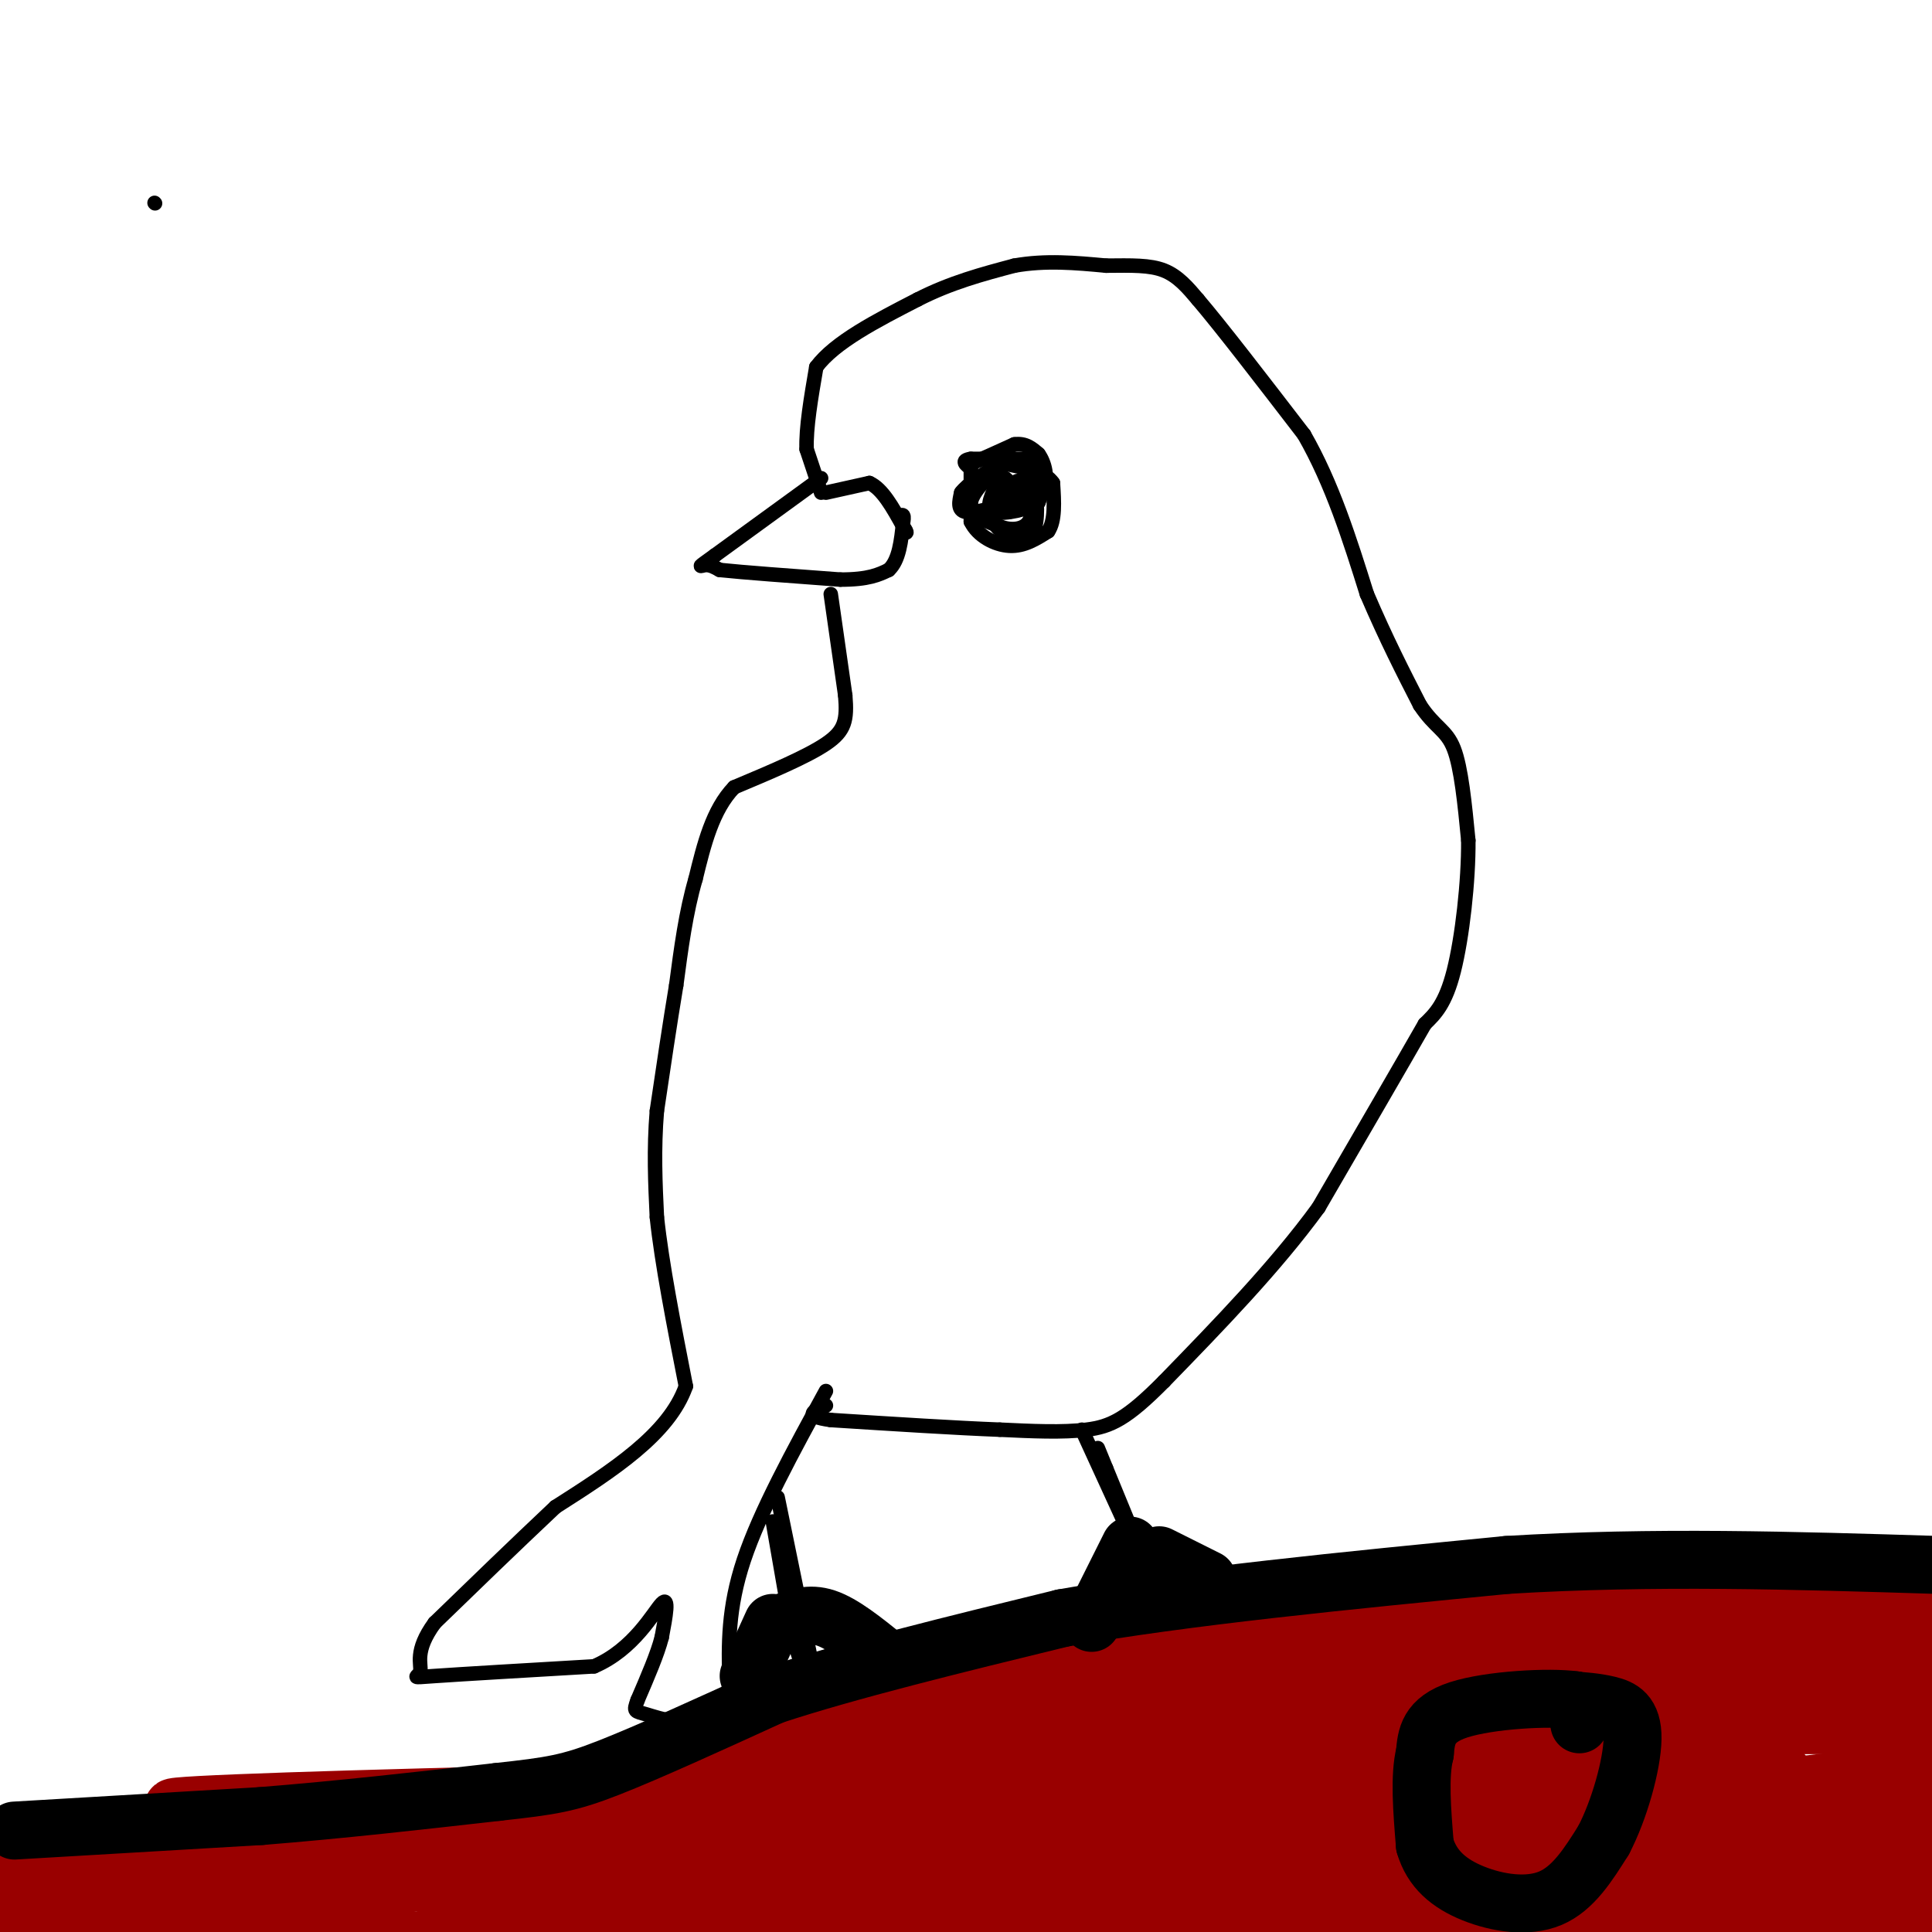 <svg viewBox='0 0 400 400' version='1.1' xmlns='http://www.w3.org/2000/svg' xmlns:xlink='http://www.w3.org/1999/xlink'><g fill='none' stroke='#000000' stroke-width='3' stroke-linecap='round' stroke-linejoin='round'><path d='M32,42c0.000,0.000 0.100,0.100 0.1,0.1'/><path d='M170,102c0.000,0.000 -3.000,-9.000 -3,-9'/><path d='M167,93c-0.167,-4.333 0.917,-10.667 2,-17'/><path d='M169,76c3.833,-5.167 12.417,-9.583 21,-14'/><path d='M190,62c6.833,-3.500 13.417,-5.250 20,-7'/><path d='M210,55c6.500,-1.167 12.750,-0.583 19,0'/><path d='M229,55c5.311,-0.044 9.089,-0.156 12,1c2.911,1.156 4.956,3.578 7,6'/><path d='M248,62c4.833,5.667 13.417,16.833 22,28'/><path d='M270,90c5.833,10.167 9.417,21.583 13,33'/><path d='M283,123c4.000,9.333 7.500,16.167 11,23'/><path d='M294,146c3.133,4.733 5.467,5.067 7,9c1.533,3.933 2.267,11.467 3,19'/><path d='M304,174c0.067,8.467 -1.267,20.133 -3,27c-1.733,6.867 -3.867,8.933 -6,11'/><path d='M295,212c-4.667,8.167 -13.333,23.083 -22,38'/><path d='M273,250c-9.000,12.333 -20.500,24.167 -32,36'/><path d='M241,286c-7.733,7.822 -11.067,9.378 -16,10c-4.933,0.622 -11.467,0.311 -18,0'/><path d='M207,296c-8.833,-0.333 -21.917,-1.167 -35,-2'/><path d='M172,294c-6.000,-0.833 -3.500,-1.917 -1,-3'/><path d='M170,99c0.000,0.000 -22.000,16.000 -22,16'/><path d='M148,115c-4.000,2.889 -3.000,2.111 -2,2c1.000,-0.111 2.000,0.444 3,1'/><path d='M149,118c4.667,0.500 14.833,1.250 25,2'/><path d='M174,120c5.833,0.000 7.917,-1.000 10,-2'/><path d='M184,118c2.167,-2.000 2.583,-6.000 3,-10'/><path d='M187,108c0.333,-1.833 -0.333,-1.417 -1,-1'/><path d='M171,102c0.000,0.000 9.000,-2.000 9,-2'/><path d='M180,100c2.667,1.167 4.833,5.083 7,9'/><path d='M187,109c1.167,1.667 0.583,1.333 0,1'/><path d='M172,123c0.000,0.000 3.000,21.000 3,21'/><path d='M175,144c0.422,5.089 -0.022,7.311 -4,10c-3.978,2.689 -11.489,5.844 -19,9'/><path d='M152,163c-4.500,4.667 -6.250,11.833 -8,19'/><path d='M144,182c-2.000,6.833 -3.000,14.417 -4,22'/><path d='M140,204c-1.333,8.000 -2.667,17.000 -4,26'/><path d='M136,230c-0.667,8.000 -0.333,15.000 0,22'/><path d='M136,252c1.000,9.500 3.500,22.250 6,35'/><path d='M142,287c-3.500,10.000 -15.250,17.500 -27,25'/><path d='M115,312c-8.667,8.167 -16.833,16.083 -25,24'/><path d='M90,336c-4.333,5.893 -2.667,8.625 -3,10c-0.333,1.375 -2.667,1.393 3,1c5.667,-0.393 19.333,-1.196 33,-2'/><path d='M123,345c8.244,-3.511 12.356,-11.289 14,-13c1.644,-1.711 0.822,2.644 0,7'/><path d='M137,339c-0.833,3.333 -2.917,8.167 -5,13'/><path d='M132,352c-0.905,2.488 -0.667,2.208 2,3c2.667,0.792 7.762,2.655 12,0c4.238,-2.655 7.619,-9.827 11,-17'/><path d='M151,348c-0.167,-7.500 -0.333,-15.000 3,-25c3.333,-10.000 10.167,-22.500 17,-35'/><path d='M160,315c0.000,0.000 4.000,23.000 4,23'/><path d='M164,338c1.500,6.167 3.250,10.083 5,14'/><path d='M169,352c0.833,2.333 0.417,1.167 0,0'/><path d='M161,310c0.000,0.000 8.000,39.000 8,39'/><path d='M169,349c3.500,6.333 8.250,2.667 13,-1'/><path d='M182,348c5.044,1.356 11.156,5.244 12,7c0.844,1.756 -3.578,1.378 -8,1'/><path d='M167,350c0.000,0.000 21.000,1.000 21,1'/><path d='M188,351c4.167,1.000 4.083,3.000 4,5'/><path d='M172,350c6.000,-1.167 12.000,-2.333 15,-2c3.000,0.333 3.000,2.167 3,4'/><path d='M190,352c-3.000,0.000 -12.000,-2.000 -21,-4'/><path d='M169,348c-5.044,1.911 -7.156,8.689 -8,13c-0.844,4.311 -0.422,6.156 0,8'/><path d='M173,352c0.000,0.000 5.000,19.000 5,19'/><path d='M178,371c1.500,3.667 2.750,3.333 4,3'/><path d='M224,296c0.000,0.000 11.000,24.000 11,24'/><path d='M235,320c3.833,8.667 7.917,18.333 12,28'/><path d='M247,348c-1.000,-2.667 -9.500,-23.333 -18,-44'/><path d='M229,304c-3.000,-7.333 -1.500,-3.667 0,0'/><path d='M246,344c-3.333,-0.333 -6.667,-0.667 -8,2c-1.333,2.667 -0.667,8.333 0,14'/><path d='M238,360c-0.447,0.249 -1.563,-6.129 0,-10c1.563,-3.871 5.805,-5.234 9,-6c3.195,-0.766 5.341,-0.933 7,0c1.659,0.933 2.829,2.967 4,5'/><path d='M258,349c1.511,2.733 3.289,7.067 2,8c-1.289,0.933 -5.644,-1.533 -10,-4'/><path d='M243,347c2.250,0.333 4.500,0.667 6,4c1.500,3.333 2.250,9.667 3,16'/><path d='M248,338c1.833,-3.000 3.667,-6.000 19,-8c15.333,-2.000 44.167,-3.000 73,-4'/><path d='M340,326c22.833,-1.500 43.417,-3.250 64,-5'/><path d='M242,335c0.000,0.000 -32.000,3.000 -32,3'/><path d='M210,338c-10.833,2.000 -21.917,5.500 -33,9'/><path d='M177,347c-6.667,1.833 -6.833,1.917 -7,2'/><path d='M52,392c0.000,0.000 65.000,-18.000 65,-18'/><path d='M117,374c13.400,-5.200 14.400,-9.200 22,-13c7.600,-3.800 21.800,-7.400 36,-11'/><path d='M175,350c6.500,-2.167 4.750,-2.083 3,-2'/><path d='M200,96c0.000,0.000 1.000,0.000 1,0'/><path d='M201,96c1.667,-0.667 5.333,-2.333 9,-4'/><path d='M210,92c2.333,-0.333 3.667,0.833 5,2'/><path d='M215,94c1.311,1.733 2.089,5.067 1,7c-1.089,1.933 -4.044,2.467 -7,3'/><path d='M209,104c-3.044,1.089 -7.156,2.311 -9,2c-1.844,-0.311 -1.422,-2.156 -1,-4'/><path d='M199,102c1.167,-1.667 4.583,-3.833 8,-6'/><path d='M207,96c1.333,-1.000 0.667,-0.500 0,0'/><path d='M214,95c0.000,0.000 -13.000,0.000 -13,0'/><path d='M201,95c-2.167,0.333 -1.083,1.167 0,2'/><path d='M201,97c0.000,2.167 0.000,6.583 0,11'/><path d='M201,108c1.422,2.956 4.978,4.844 8,5c3.022,0.156 5.511,-1.422 8,-3'/><path d='M217,110c1.500,-2.167 1.250,-6.083 1,-10'/><path d='M218,100c-1.500,-2.333 -5.750,-3.167 -10,-4'/><path d='M208,96c-1.833,0.333 -1.417,3.167 -1,6'/><path d='M207,102c0.000,1.500 0.500,2.250 1,3'/><path d='M208,105c0.422,-0.689 0.978,-3.911 2,-5c1.022,-1.089 2.511,-0.044 4,1'/><path d='M214,101c0.844,2.111 0.956,6.889 0,9c-0.956,2.111 -2.978,1.556 -5,1'/><path d='M209,111c-1.800,-0.644 -3.800,-2.756 -4,-5c-0.200,-2.244 1.400,-4.622 3,-7'/><path d='M208,99c1.089,0.244 2.311,4.356 2,6c-0.311,1.644 -2.156,0.822 -4,0'/><path d='M206,105c1.378,-1.556 6.822,-5.444 9,-6c2.178,-0.556 1.089,2.222 0,5'/><path d='M215,104c-2.000,1.444 -7.000,2.556 -9,2c-2.000,-0.556 -1.000,-2.778 0,-5'/><path d='M206,101c0.167,-1.500 0.583,-2.750 1,-4'/><path d='M207,97c-1.444,0.711 -5.556,4.489 -6,7c-0.444,2.511 2.778,3.756 6,5'/><path d='M207,109c2.267,0.911 4.933,0.689 6,-1c1.067,-1.689 0.533,-4.844 0,-8'/><path d='M213,100c-1.167,-0.833 -4.083,1.083 -7,3'/></g>
<g fill='none' stroke='#990000' stroke-width='12' stroke-linecap='round' stroke-linejoin='round'><path d='M63,395c0.000,0.000 33.000,-10.000 33,-10'/><path d='M96,385c11.667,-3.667 24.333,-7.833 37,-12'/><path d='M133,373c8.833,-3.833 12.417,-7.417 16,-11'/><path d='M149,362c3.167,-1.667 3.083,-0.333 3,1'/><path d='M152,363c0.833,0.833 1.417,2.417 2,4'/><path d='M154,367c6.500,-1.500 21.750,-7.250 37,-13'/><path d='M191,354c-1.889,1.222 -25.111,10.778 -28,12c-2.889,1.222 14.556,-5.889 32,-13'/><path d='M195,353c-6.800,1.311 -39.800,11.089 -52,15c-12.200,3.911 -3.600,1.956 5,0'/><path d='M148,368c4.595,-1.869 13.583,-6.542 23,-9c9.417,-2.458 19.262,-2.702 17,-2c-2.262,0.702 -16.631,2.351 -31,4'/><path d='M157,361c13.311,-3.733 62.089,-15.067 72,-17c9.911,-1.933 -19.044,5.533 -48,13'/><path d='M181,357c-10.643,3.345 -13.250,5.208 -13,4c0.250,-1.208 3.357,-5.488 12,-9c8.643,-3.512 22.821,-6.256 37,-9'/><path d='M217,343c21.512,-2.048 56.792,-2.667 49,0c-7.792,2.667 -58.655,8.619 -75,11c-16.345,2.381 1.827,1.190 20,0'/><path d='M211,354c25.314,-1.384 78.600,-4.845 55,0c-23.600,4.845 -124.085,17.997 -150,20c-25.915,2.003 22.738,-7.142 60,-13c37.262,-5.858 63.131,-8.429 89,-11'/><path d='M265,350c-10.464,5.726 -81.125,25.542 -123,35c-41.875,9.458 -54.964,8.560 -50,6c4.964,-2.560 27.982,-6.780 51,-11'/><path d='M143,380c-0.845,-2.464 -28.458,-3.125 -53,-1c-24.542,2.125 -46.012,7.036 -54,9c-7.988,1.964 -2.494,0.982 3,0'/><path d='M39,388c24.571,-1.250 84.500,-4.375 101,-6c16.500,-1.625 -10.429,-1.750 -35,0c-24.571,1.750 -46.786,5.375 -69,9'/><path d='M36,391c-18.167,1.500 -29.083,0.750 -40,0'/><path d='M-1,391c62.833,-1.083 125.667,-2.167 124,-3c-1.667,-0.833 -67.833,-1.417 -134,-2'/><path d='M-1,385c31.511,0.911 63.022,1.822 97,0c33.978,-1.822 70.422,-6.378 54,-4c-16.422,2.378 -85.711,11.689 -155,21'/><path d='M14,402c73.511,0.000 147.022,0.000 119,0c-28.022,0.000 -157.578,-0.000 -128,0c29.578,0.000 218.289,0.000 407,0'/><path d='M388,402c-104.381,0.214 -208.762,0.429 -249,0c-40.238,-0.429 -16.333,-1.500 7,-4c23.333,-2.500 46.095,-6.429 98,-8c51.905,-1.571 132.952,-0.786 214,0'/><path d='M382,390c-113.267,2.533 -226.533,5.067 -227,1c-0.467,-4.067 111.867,-14.733 176,-19c64.133,-4.267 80.067,-2.133 96,0'/><path d='M341,384c-54.267,2.311 -108.533,4.622 -125,4c-16.467,-0.622 4.867,-4.178 45,-6c40.133,-1.822 99.067,-1.911 158,-2'/><path d='M395,404c-155.214,1.512 -310.428,3.025 -331,1c-20.572,-2.025 93.499,-7.587 171,-10c77.501,-2.413 118.433,-1.678 143,0c24.567,1.678 32.768,4.298 -25,6c-57.768,1.702 -181.505,2.486 -224,1c-42.495,-1.486 -3.747,-5.243 35,-9'/><path d='M164,393c35.922,-2.894 108.228,-5.630 152,-7c43.772,-1.370 59.011,-1.372 61,0c1.989,1.372 -9.271,4.120 -58,6c-48.729,1.880 -134.927,2.891 -148,2c-13.073,-0.891 46.979,-3.683 111,-5c64.021,-1.317 132.010,-1.158 200,-1'/><path d='M386,389c-60.274,-1.012 -120.548,-2.024 -161,0c-40.452,2.024 -61.083,7.083 -25,3c36.083,-4.083 128.881,-17.310 178,-23c49.119,-5.690 54.560,-3.845 60,-2'/><path d='M287,374c-132.556,0.756 -265.111,1.511 -250,0c15.111,-1.511 177.889,-5.289 271,-5c93.111,0.289 116.556,4.644 140,9'/><path d='M365,400c-91.083,3.333 -182.167,6.667 -166,1c16.167,-5.667 139.583,-20.333 263,-35'/><path d='M350,382c-85.500,4.500 -171.000,9.000 -158,3c13.000,-6.000 124.500,-22.500 236,-39'/><path d='M353,355c-41.583,2.917 -83.167,5.833 -70,3c13.167,-2.833 81.083,-11.417 149,-20'/><path d='M380,349c-59.733,7.333 -119.467,14.667 -133,15c-13.533,0.333 19.133,-6.333 54,-9c34.867,-2.667 71.933,-1.333 109,0'/><path d='M331,376c-48.167,0.000 -96.333,0.000 -79,0c17.333,0.000 100.167,0.000 183,0'/><path d='M369,367c-39.822,-4.378 -79.644,-8.756 -84,-13c-4.356,-4.244 26.756,-8.356 54,-11c27.244,-2.644 50.622,-3.822 74,-5'/><path d='M399,339c-26.178,5.333 -52.356,10.667 -45,13c7.356,2.333 48.244,1.667 46,2c-2.244,0.333 -47.622,1.667 -93,3'/><path d='M307,357c12.548,0.405 90.417,-0.083 95,0c4.583,0.083 -64.119,0.738 -104,-1c-39.881,-1.738 -50.940,-5.869 -62,-10'/><path d='M250,340c0.000,0.000 79.000,0.000 79,0'/><path d='M329,340c31.821,-0.929 71.875,-3.250 74,-2c2.125,1.250 -33.679,6.071 -56,8c-22.321,1.929 -31.161,0.964 -40,0'/><path d='M307,346c-13.833,0.167 -28.417,0.583 -43,1'/><path d='M264,347c-9.178,-0.867 -10.622,-3.533 -9,-6c1.622,-2.467 6.311,-4.733 11,-7'/><path d='M266,334c14.667,-1.500 45.833,-1.750 77,-2'/><path d='M343,332c23.667,-0.833 44.333,-1.917 65,-3'/><path d='M405,326c0.000,0.000 -33.000,1.000 -33,1'/></g>
<g fill='none' stroke='#000000' stroke-width='12' stroke-linecap='round' stroke-linejoin='round'><path d='M327,357c0.000,0.000 -1.000,-5.000 -1,-5'/><path d='M326,352c-5.178,-0.733 -17.622,-0.067 -24,2c-6.378,2.067 -6.689,5.533 -7,9'/><path d='M295,363c-1.167,4.667 -0.583,11.833 0,19'/><path d='M295,382c1.440,5.000 5.042,8.000 10,10c4.958,2.000 11.274,3.000 16,1c4.726,-2.000 7.863,-7.000 11,-12'/><path d='M332,381c3.262,-6.202 5.917,-15.708 6,-21c0.083,-5.292 -2.405,-6.369 -5,-7c-2.595,-0.631 -5.298,-0.815 -8,-1'/><path d='M3,379c0.000,0.000 51.000,-3.000 51,-3'/><path d='M54,376c16.667,-1.333 32.833,-3.167 49,-5'/><path d='M103,371c11.222,-1.222 14.778,-1.778 23,-5c8.222,-3.222 21.111,-9.111 34,-15'/><path d='M160,351c15.667,-5.167 37.833,-10.583 60,-16'/><path d='M220,335c25.333,-4.500 58.667,-7.750 92,-11'/><path d='M312,324c30.167,-1.833 59.583,-0.917 89,0'/><path d='M401,324c15.167,0.000 8.583,0.000 2,0'/><path d='M234,320c0.000,0.000 -8.000,16.000 -8,16'/><path d='M240,322c0.000,0.000 10.000,5.000 10,5'/><path d='M160,336c0.000,0.000 -5.000,11.000 -5,11'/><path d='M162,336c2.750,-1.083 5.500,-2.167 9,-1c3.500,1.167 7.750,4.583 12,8'/></g>
</svg>